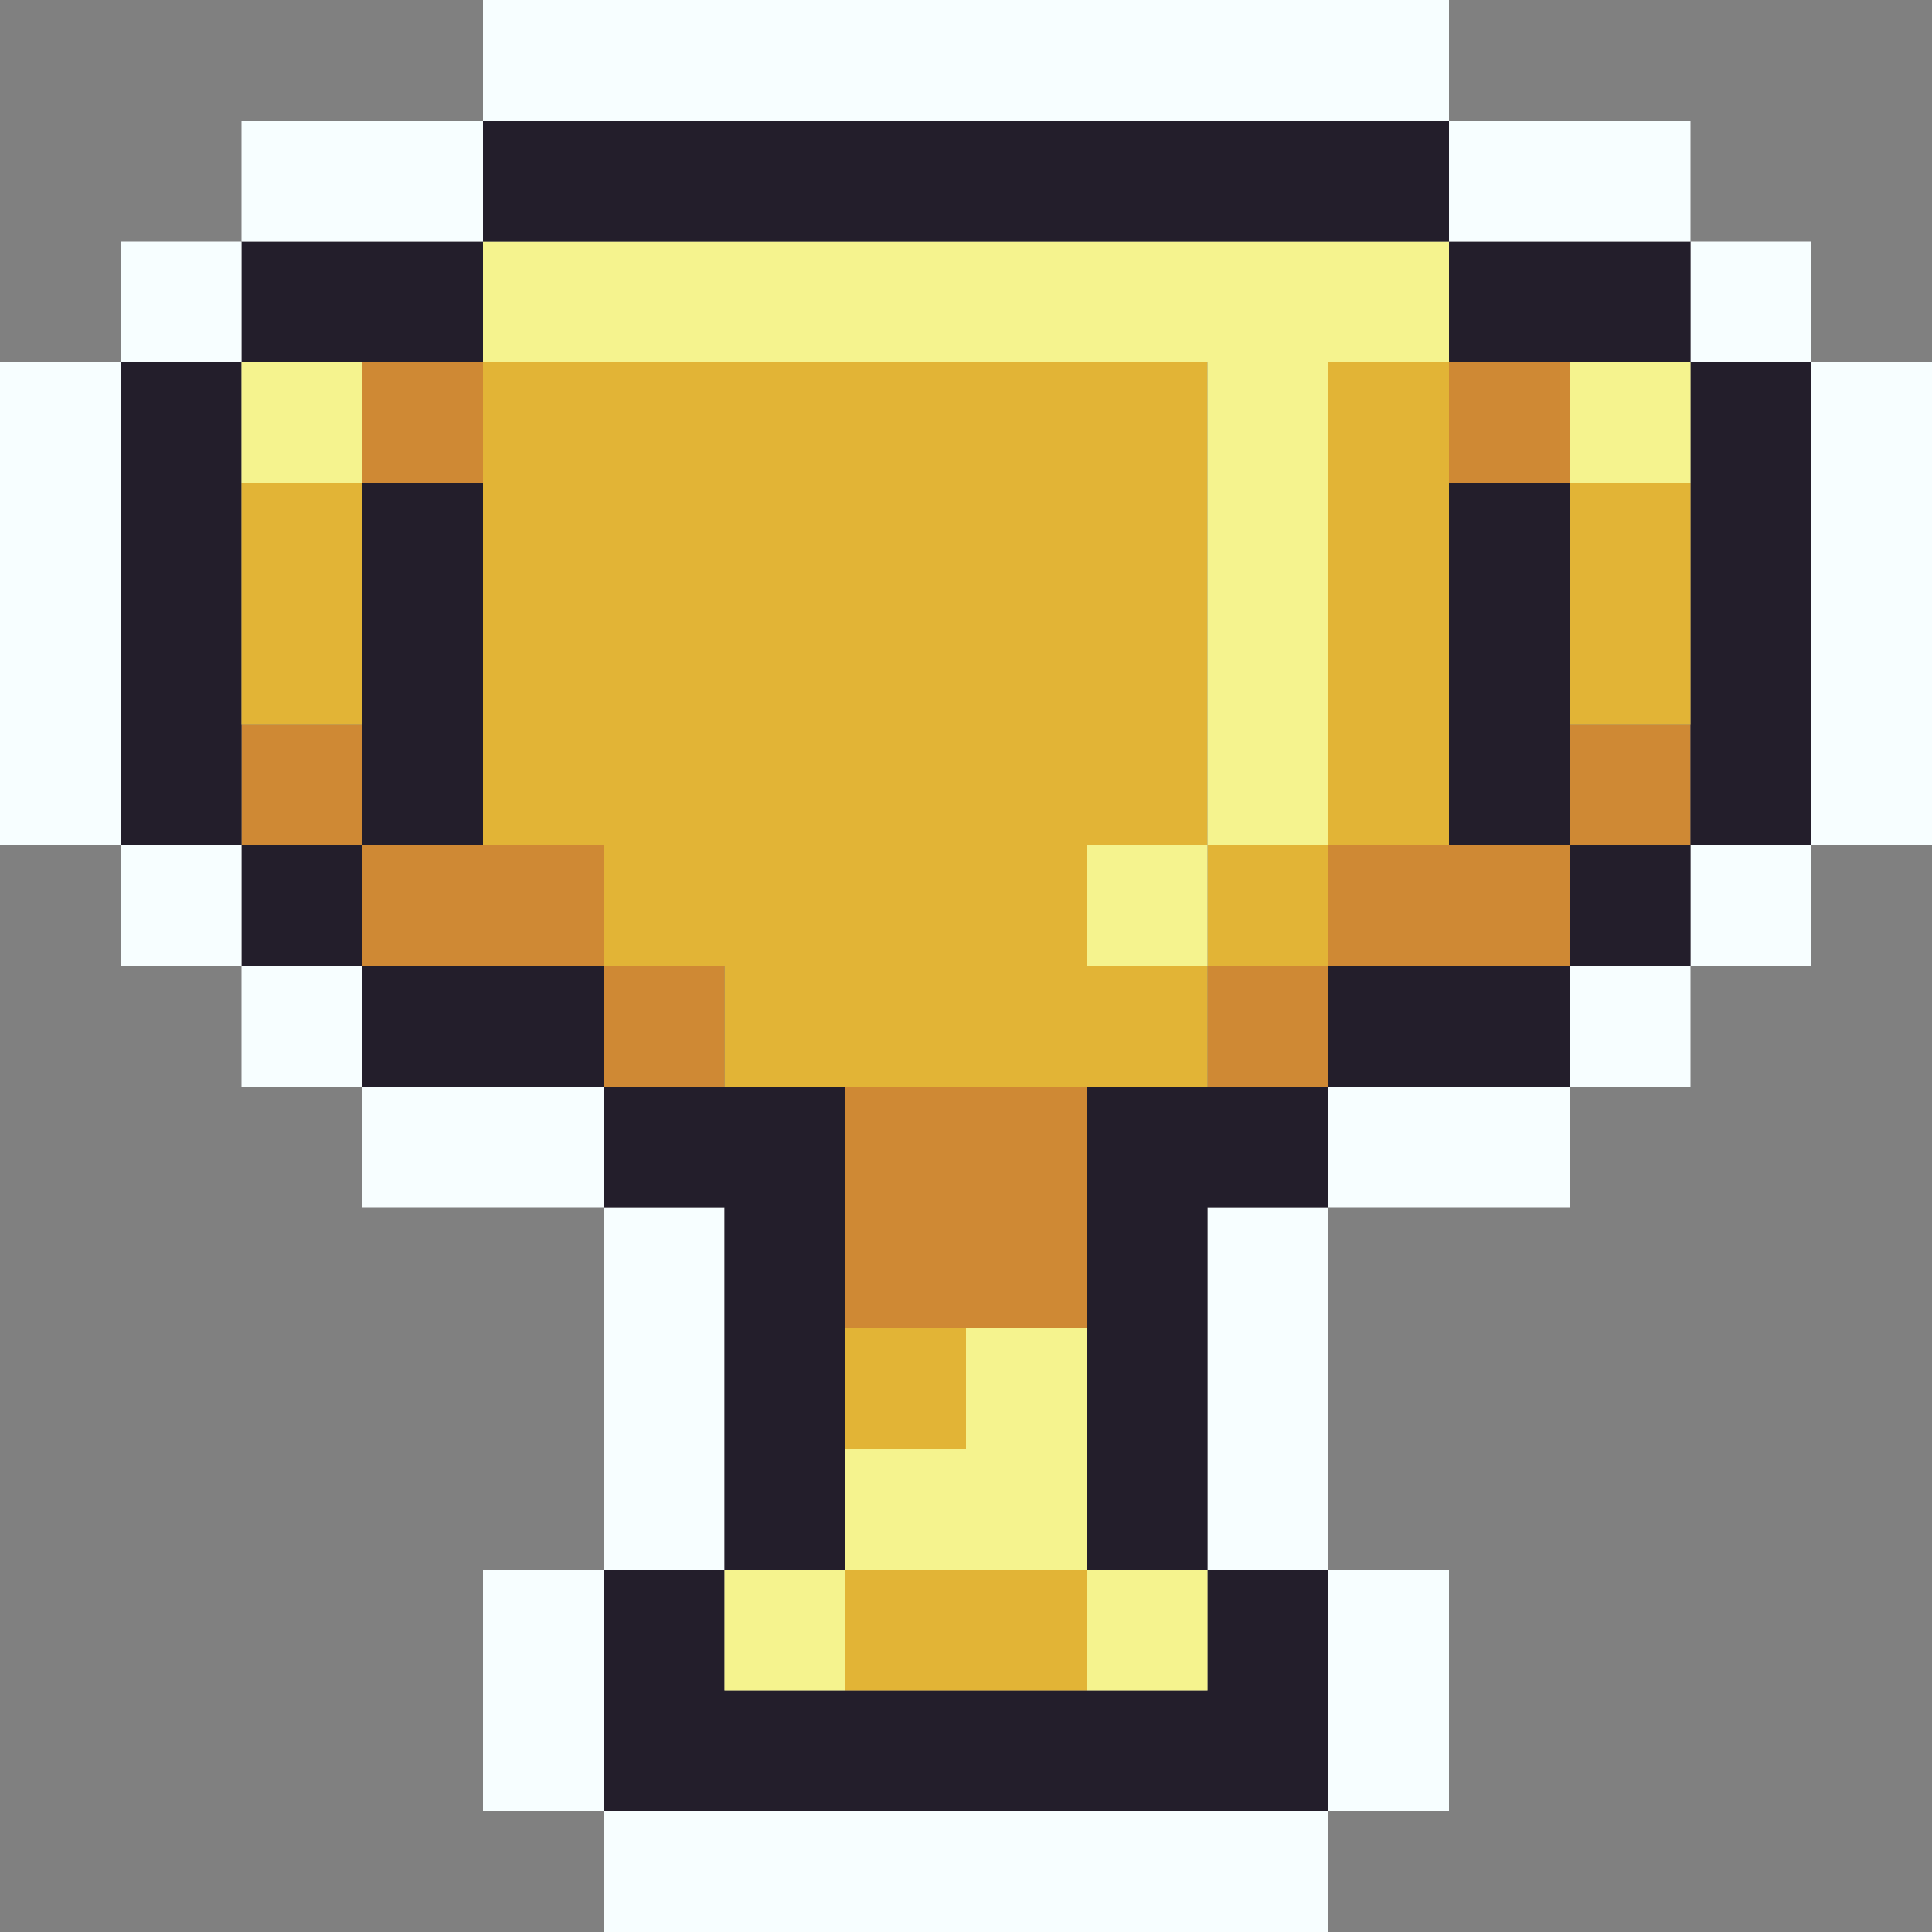 <?xml version="1.0" encoding="UTF-8"?> <svg xmlns="http://www.w3.org/2000/svg" width="16" height="16" viewBox="0 0 16 16" fill="none"><rect x="0" y="0" width="16" height="16" fill="#808080" stroke="none"/><path d="M11 15H5V16H11V15Z" fill="#F7FEFF"></path><path d="M12 13H11V15H12V13Z" fill="#F7FEFF"></path><path d="M10 14H6V13H5V15H11V13H10V14Z" fill="#231E2B"></path><path d="M10 13H9V14H10V13Z" fill="#F5F38E"></path><path d="M9 13H7V14H9V13Z" fill="#E2B436"></path><path d="M7 13H6V14H7V13Z" fill="#F5F38E"></path><path d="M5 13H4V15H5V13Z" fill="#F7FEFF"></path><path d="M6 10H5V13H6V10Z" fill="#F7FEFF"></path><path d="M8 12H7V13H9V11H8V12Z" fill="#F5F38E"></path><path d="M8 11H7V12H8V11Z" fill="#E2B436"></path><path d="M11 10H10V13H11V10Z" fill="#F7FEFF"></path><path d="M6 13H7V9H5V10H6V13Z" fill="#231E2B"></path><path d="M13 9H11V10H13V9Z" fill="#F7FEFF"></path><path d="M9 9V13H10V10H11V9H9Z" fill="#231E2B"></path><path d="M9 9H7V11H9V9Z" fill="#CF8934"></path><path d="M5 9H3V10H5V9Z" fill="#F7FEFF"></path><path d="M14 8H13V9H14V8Z" fill="#F7FEFF"></path><path d="M13 8H11V9H13V8Z" fill="#231E2B"></path><path d="M11 8H10V9H11V8Z" fill="#CF8934"></path><path d="M9 8V7H10V3H4V7H5V8H6V9H10V8H9Z" fill="#E2B436"></path><path d="M6 8H5V9H6V8Z" fill="#CF8934"></path><path d="M5 8H3V9H5V8Z" fill="#231E2B"></path><path d="M3 8H2V9H3V8Z" fill="#F7FEFF"></path><path d="M15 7H14V8H15V7Z" fill="#F7FEFF"></path><path d="M14 7H13V8H14V7Z" fill="#231E2B"></path><path d="M13 7H11V8H13V7Z" fill="#CF8934"></path><path d="M11 7H10V8H11V7Z" fill="#E2B436"></path><path d="M10 7H9V8H10V7Z" fill="#F5F38E"></path><path d="M5 7H3V8H5V7Z" fill="#CF8934"></path><path d="M3 7H2V8H3V7Z" fill="#231E2B"></path><path d="M2 7H1V8H2V7Z" fill="#F7FEFF"></path><path d="M14 6H13V7H14V6Z" fill="#CF8934"></path><path d="M4 4H3V7H4V4Z" fill="#231E2B"></path><path d="M3 6H2V7H3V6Z" fill="#CF8934"></path><path d="M2 3H1V7H2V3Z" fill="#231E2B"></path><path d="M15 3H14V7H15V3Z" fill="#231E2B"></path><path d="M13 4H12V7H13V4Z" fill="#231E2B"></path><path d="M3 4H2V6H3V4Z" fill="#E2B436"></path><path d="M1 3H0V7H1V3Z" fill="#F7FEFF"></path><path d="M14 4H13V6H14V4Z" fill="#E2B436"></path><path d="M16 3H15V7H16V3Z" fill="#F7FEFF"></path><path d="M14 3H13V4H14V3Z" fill="#F5F38E"></path><path d="M13 3H12V4H13V3Z" fill="#CF8934"></path><path d="M12 3H11V7H12V3Z" fill="#E2B436"></path><path d="M4 3H3V4H4V3Z" fill="#CF8934"></path><path d="M3 3H2V4H3V3Z" fill="#F5F38E"></path><path d="M15 2H14V3H15V2Z" fill="#F7FEFF"></path><path d="M14 2H12V3H14V2Z" fill="#231E2B"></path><path d="M10 3V7H11V3H12V2H4V3H10Z" fill="#F5F38E"></path><path d="M4 2H2V3H4V2Z" fill="#231E2B"></path><path d="M2 2H1V3H2V2Z" fill="#F7FEFF"></path><path d="M14 1H12V2H14V1Z" fill="#F7FEFF"></path><path d="M12 1H4V2H12V1Z" fill="#231E2B"></path><path d="M4 1H2V2H4V1Z" fill="#F7FEFF"></path><path d="M12 0H4V1H12V0Z" fill="#F7FEFF"></path></svg> 